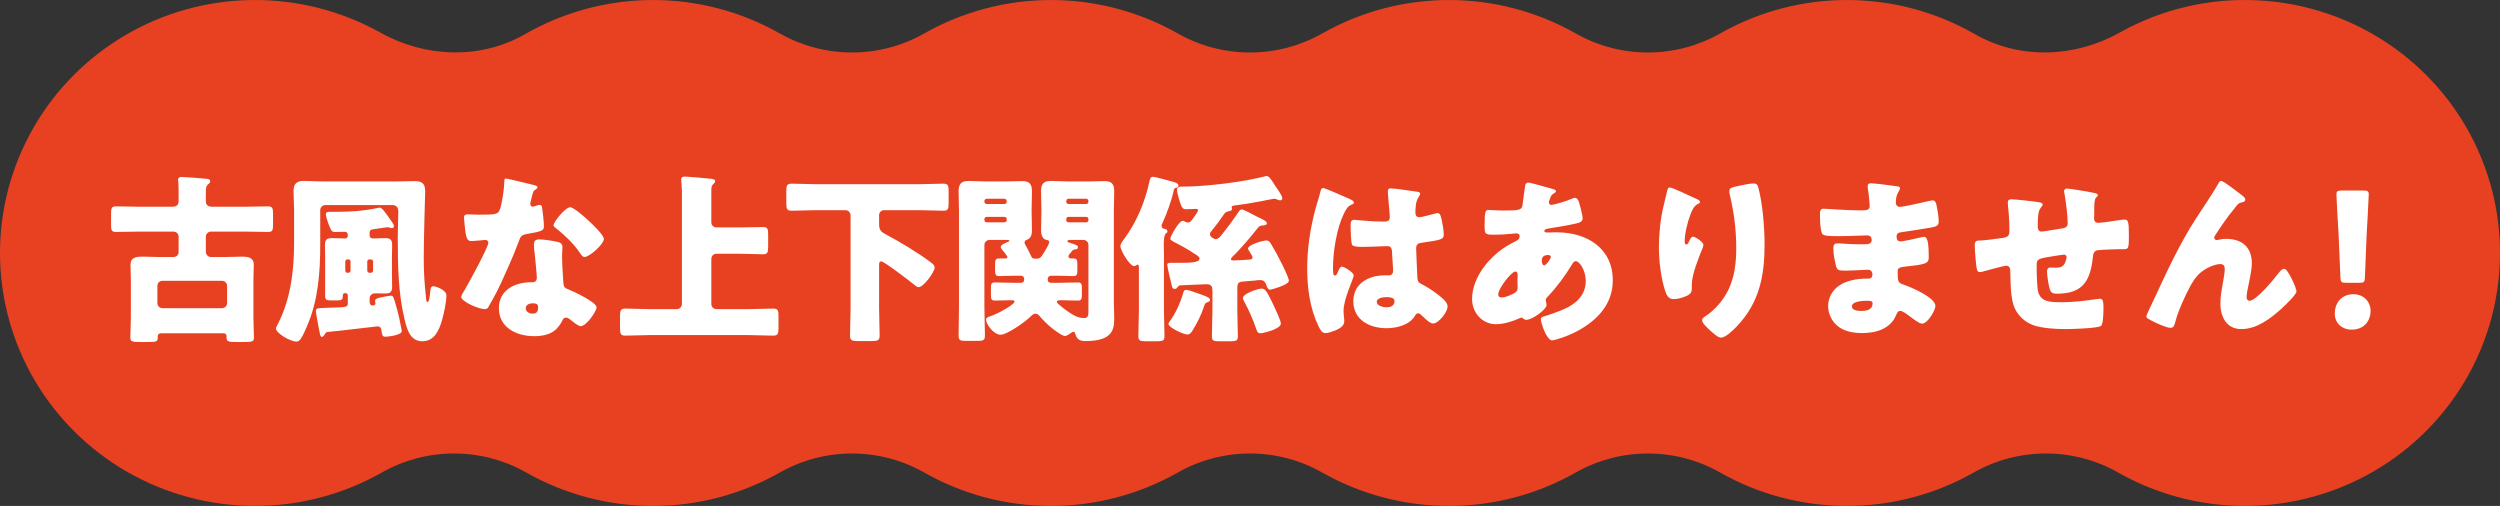 <?xml version="1.0" encoding="UTF-8"?>
<svg id="b" data-name="レイヤー 2" xmlns="http://www.w3.org/2000/svg" width="179" height="36.226" viewBox="0 0 179 36.226">
  <rect x="0" y="0" width="179" height="36.226" fill="#333333" stroke="none"/>
  <defs>
    <style>
      .d {
        fill: #fff;
      }

      .d, .e {
        stroke-width: 0px;
      }

      .e {
        fill: #e84122;
      }
    </style>
  </defs>
  <g id="c" data-name="レイヤー 1">
    <path class="e" d="m161.644.024c-3.44-.175-6.86.623-9.861,2.302-3.233,1.815-7.185,1.957-10.4.109C138.616.848,135.477.009,132.28.002c-3.197-.007-6.34.818-9.114,2.393-1.575.894-3.358,1.364-5.173,1.364s-3.597-.47-5.172-1.364C110.058.827,106.93.002,103.747.002s-6.312.825-9.074,2.393c-1.575.894-3.358,1.364-5.173,1.364s-3.597-.47-5.172-1.364C81.564.827,78.436.002,75.252.002s-6.313.825-9.076,2.393c-1.574.894-3.357,1.364-5.171,1.364s-3.596-.47-5.17-1.364C53.06.82,49.916-.005,46.719.002c-3.197.007-6.337.846-9.105,2.433-3.212,1.848-7.163,1.699-10.396-.109C24.433.773,21.286-.028,18.092.002c-3.194.03-6.325.89-9.079,2.495-2.754,1.605-5.036,3.898-6.617,6.65C.814,11.899-.012,15.015,0,18.182c.012,3.168.862,6.277,2.465,9.017,1.603,2.741,3.902,5.016,6.668,6.6,2.767,1.584,5.904,2.42,9.098,2.426,3.194.006,6.335-.819,9.107-2.392,1.575-.894,3.358-1.364,5.172-1.364s3.598.47,5.172,1.364c2.763,1.568,5.892,2.393,9.076,2.393s6.312-.825,9.076-2.393c1.574-.894,3.357-1.364,5.17-1.364s3.597.47,5.171,1.364c2.763,1.568,5.892,2.393,9.076,2.393s6.312-.825,9.076-2.393c1.575-.894,3.358-1.364,5.172-1.364s3.598.47,5.173,1.364c2.762,1.568,5.89,2.393,9.074,2.393s6.311-.825,9.074-2.393c1.575-.894,3.358-1.364,5.172-1.364s3.598.47,5.173,1.364c2.763,1.568,5.892,2.393,9.075,2.393s6.313-.825,9.076-2.393c1.575-.894,3.358-1.364,5.173-1.364s3.597.47,5.172,1.364c2.396,1.36,5.071,2.163,7.825,2.35,2.754.187,5.515-.248,8.075-1.271,2.56-1.023,4.853-2.608,6.707-4.636,1.854-2.028,3.22-4.447,3.995-7.074.776-2.627.941-5.394.483-8.093-.458-2.699-1.527-5.26-3.126-7.491-1.6-2.231-3.688-4.073-6.109-5.389-2.421-1.315-5.111-2.069-7.868-2.205Z"/>
    <path class="d" d="m12.789,18.038v-1.092c0-.195-.156-.364-.364-.364h-2.522c-.533,0-1.066.026-1.599.026-.312,0-.351-.13-.351-.481v-.832c0-.403.039-.52.364-.52.533,0,1.053.026,1.586.026h2.457c.273,0,.429-.13.429-.416v-.611c0-.273-.013-.702-.026-.78-.013-.065-.013-.078-.013-.104,0-.169.104-.221.247-.221.208,0,1.521.104,1.768.13.117.013.286.026.286.182,0,.104-.078.156-.156.221-.143.117-.156.26-.156.663v.559c0,.273.182.377.442.377h2.405c.533,0,1.066-.026,1.586-.026.338,0,.377.13.377.533v.767c0,.39-.026.533-.351.533-.546,0-1.079-.026-1.612-.026h-2.483c-.195,0-.364.169-.364.364v1.092c0,.195.169.364.364.364h1.014c.39,0,.793-.026,1.183-.026.429,0,.871.039.871.585,0,.351-.026.702-.026,1.053v2.756c0,.507.039,1.092.039,1.391s-.13.325-.689.325h-.559c-.533,0-.715,0-.715-.325v-.104c0-.065-.039-.195-.234-.195h-4.446c-.169,0-.247.091-.247.195v.104c0,.299-.091.325-.676.325h-.598c-.468,0-.689,0-.689-.312,0-.377.039-.923.039-1.404v-2.756c0-.351-.026-.702-.026-1.053,0-.546.429-.585.871-.585.39,0,.78.026,1.17.026h1.04c.208,0,.364-.143.364-.364Zm-1.157,4.03h4.264c.195,0,.364-.169.364-.364v-1.235c0-.208-.169-.364-.364-.364h-4.264c-.208,0-.364.156-.364.364v1.235c0,.195.143.351.364.364Zm16.471-7.384h-4.81c-.208,0-.364.169-.364.364v2.444c0,2.002-.143,4.017-.949,5.863-.26.611-.481,1.105-.728,1.105-.507,0-1.495-.637-1.495-.923,0-.078.065-.195.104-.273.949-1.807,1.196-3.874,1.196-5.902v-2.288c0-.468-.039-.923-.039-1.391,0-.546.234-.728.754-.728.455,0,.91.039,1.365.039h5.187c.455,0,.897-.026,1.352-.026s.767.104.767.715c0,.234-.104,3.289-.104,4.797,0,.923.052,1.846.156,2.769.026.273.039.377.117.377.143,0,.182-.663.195-.767.013-.143.026-.364.221-.364.169,0,.936.26.936.663,0,.455-.182,1.3-.312,1.755-.208.715-.533,1.521-1.417,1.521s-1.105-.884-1.274-1.599c-.442-1.82-.481-3.77-.481-5.824,0-.611.039-1.599.039-1.872s-.13-.455-.416-.455Zm-1.56,3.887h-.078c-.091,0-.169.065-.169.156v.65c0,.091.078.156.169.156h.078c.091,0,.169-.065.169-.156v-.65c0-.091-.078-.156-.169-.156Zm-1.612,0h-.052c-.091,0-.156.065-.156.156v.65c0,.091.065.156.156.156h.052c.091,0,.169-.065.169-.156v-.65c0-.091-.065-.156-.169-.156Zm-1.482,5.2c-.104.013-.13.052-.234.221-.039.065-.091.13-.169.13-.091,0-.117-.078-.208-.559-.117-.598-.221-1.196-.221-1.3,0-.221.182-.195.689-.221.741-.026,1.131-.026,1.352-.065s.247-.117.247-.286v-.468c0-.065,0-.234-.156-.234-.208,0-.208.104-.208.247,0,.221-.078.273-.429.273h-.429c-.312,0-.403-.052-.403-.312v-2.795c0-.286-.013-.572-.013-.871,0-.403.169-.481.533-.481.312,0,.611.026.91.026.078,0,.195-.039.195-.26,0-.13-.078-.221-.221-.221-.234,0-.468.013-.702.013-.221,0-.26-.104-.364-.325-.078-.182-.286-.754-.286-.936,0-.169.143-.182.338-.182h.507c1.001,0,1.885-.065,2.86-.273.065-.013.13-.026.156-.026.143,0,.338.273.663.728.13.182.351.468.351.598,0,.078-.052.143-.156.143-.065,0-.143-.026-.208-.052-.026-.013-.065-.013-.104-.013-.104,0-.858.13-1.053.156-.208.026-.221.143-.221.273v.117c0,.208.091.26.325.26.169,0,.416-.026.754-.026.377,0,.533.078.533.494,0,.286-.013.572-.013.858v1.261c0,.286.013.572.013.858,0,.403-.143.494-.52.494-.234,0-.468-.013-.702-.013-.169,0-.39.091-.39.403v.208c0,.143.065.26.221.26.091,0,.195-.039.195-.143,0-.052-.026-.156-.026-.195,0-.156.247-.208.507-.26.182-.039.52-.104.637-.104.13,0,.169.013.403.871.156.572.247,1.001.351,1.586.013.013.013.052.013.078,0,.299-1.014.403-1.183.403-.234,0-.221-.169-.286-.52-.026-.169-.13-.221-.286-.221-.039,0-2.6.312-3.562.403Zm12.753-10.985c.169,0,1.729.39,1.989.455.156.039.299.091.299.169,0,.065-.091.13-.247.234-.078.052-.182.507-.234.728-.013.052-.026.078-.026.104,0,.039-.013.091-.013.143,0,.078.065.182.156.182.065,0,.208-.052.286-.078.078-.026.143-.052.221-.052.117,0,.156.065.182.195.039.208.13,1.04.13,1.352,0,.299-.182.351-1.196.533-.455.078-.468.169-.624.585-.221.598-.468,1.183-.728,1.768-.338.767-.689,1.547-1.092,2.288-.104.182-.234.39-.312.546-.065.13-.117.195-.286.195-.442,0-1.69-.546-1.69-.884,0-.078.182-.377.273-.52.26-.442,1.677-3.029,1.677-3.354,0-.13-.117-.195-.221-.195-.078,0-.338.026-.429.039-.143.013-.416.039-.572.039-.273,0-.39-.117-.481-1.222-.013-.104-.039-.338-.039-.455,0-.182.104-.234.26-.234.221,0,.533.026.819.026,1.183,0,1.352-.026,1.482-.364.169-.442.325-1.612.325-2.015,0-.104,0-.208.091-.208Zm4.628,2.054c.247,0,1.079.741,1.287.936.299.273,1.118,1.053,1.118,1.326,0,.403-1.053,1.3-1.378,1.3-.156,0-.273-.195-.364-.338-.442-.637-1.014-1.183-1.625-1.677-.104-.078-.234-.169-.234-.273,0-.208.832-1.274,1.196-1.274Zm-2.21,2.301c.338,0,.975.104,1.313.182.221.052.338.143.338.377,0,.13-.026.364-.026.598,0,.65.052,1.287.091,1.924.013.312.078.39.377.507.364.143,2.002.91,2.002,1.274,0,.286-.728,1.352-1.144,1.352-.104,0-.286-.117-.572-.338-.078-.065-.156-.13-.247-.195-.065-.052-.117-.078-.208-.078-.208,0-.26.156-.286.221-.091.208-.286.455-.442.611-.403.39-1.027.494-1.573.494-1.235,0-2.522-.598-2.522-2.002,0-1.3,1.144-1.859,2.301-1.859h.104c.208,0,.312-.13.312-.312,0-.221-.117-1.378-.156-1.768-.026-.195-.052-.416-.052-.611,0-.273.104-.377.39-.377Zm-.481,4.576c-.221,0-.494.091-.494.351s.26.39.481.39c.299,0,.403-.156.403-.429,0-.169-.013-.312-.39-.312Zm10.686.052v-8.138c0-.208-.052-.676-.052-.793,0-.169.143-.195.286-.195s1.248.091,1.846.156c.104.013.299.026.299.182,0,.091-.065.13-.143.208-.13.13-.13.286-.13.481v2.249c0,.208.156.364.364.364h1.664c.559,0,1.118-.026,1.677-.026.338,0,.364.143.364.585v.871c0,.364-.065.494-.364.494-.559,0-1.118-.039-1.677-.039h-1.664c-.208,0-.364.169-.364.364v3.237c0,.195.156.364.364.364h2.327c.572,0,1.157-.039,1.742-.039.351,0,.377.143.377.585v.754c0,.442-.026.598-.377.598-.585,0-1.157-.039-1.742-.039h-7.098c-.585,0-1.17.039-1.755.039-.351,0-.377-.156-.377-.598v-.728c0-.455.039-.611.377-.611.585,0,1.17.039,1.755.039h1.937c.208,0,.351-.156.364-.364Zm16.978-6.721h-2.496c-.221,0-.364.169-.364.364v.585c0,.468.104.585.52.806.988.52,2.21,1.261,3.107,1.924.26.195.351.26.351.429,0,.312-.793,1.404-1.144,1.404-.117,0-.234-.104-.312-.169-.286-.234-2.158-1.677-2.366-1.677-.156,0-.156.156-.156.26v3.081c0,.663.039,1.313.039,1.976,0,.351-.143.39-.598.39h-.871c-.494,0-.65-.026-.65-.39,0-.65.039-1.313.039-1.976v-6.643c0-.195-.169-.364-.364-.364h-2.106c-.585,0-1.17.039-1.755.039-.351,0-.377-.156-.377-.598v-.754c0-.429.026-.585.377-.585.585,0,1.17.039,1.755.039h7.371c.585,0,1.17-.039,1.755-.039.338,0,.364.156.364.585v.767c0,.442-.026.585-.364.585-.585,0-1.17-.039-1.755-.039Zm6.708,5.2h.611c.117,0,.208-.091.208-.208v-.078c0-.117-.091-.221-.208-.221h-.429c-.377,0-.767.026-1.157.026-.26,0-.286-.13-.286-.416v-.455c0-.26.026-.39.286-.39h.442c.104,0,.156-.039.156-.091,0-.078-.299-.442-.377-.533-.052-.065-.104-.13-.104-.195,0-.169.351-.299.481-.351.039-.013.143-.052.143-.091,0-.052-.052-.065-.273-.065h-1.157c-.195,0-.364.156-.364.364v4.485c0,.676.039,1.339.039,2.002,0,.351-.143.377-.598.377h-.741c-.416,0-.546-.026-.546-.377,0-.663.026-1.326.026-2.002v-6.955c0-.468-.026-.923-.026-1.391,0-.507.195-.728.702-.728.429,0,.845.039,1.261.039h1.326c.416,0,.832-.026,1.248-.026.403,0,.715.091.715.715,0,.442-.026.884-.026,1.339v.13c0,.442.026.884.026,1.339,0,.312-.065.572-.39.689-.078.026-.143.104-.143.195,0,.065.052.143.104.234.078.13.26.494.338.663.065.143.104.247.312.247h.117c.234,0,.312-.104.429-.286.104-.156.468-.741.468-.897,0-.13-.104-.143-.195-.156-.312-.052-.39-.442-.39-.689,0-.455.026-.897.026-1.339v-.13c0-.455-.026-.897-.026-1.339,0-.52.195-.728.702-.728.416,0,.845.039,1.261.039h1.313c.416,0,.832-.026,1.248-.026.442,0,.715.117.715.715,0,.468-.026.923-.026,1.391v6.604c0,.364.026.715.026,1.079,0,.468-.026.923-.403,1.248-.39.351-1.131.416-1.638.416-.351,0-.611-.065-.741-.494-.026-.104-.052-.169-.143-.169-.052,0-.13.052-.221.117-.117.078-.26.182-.39.182-.182,0-.728-.403-.884-.533-.299-.234-.624-.546-.871-.832-.091-.117-.195-.234-.351-.234-.143,0-.273.13-.377.234-.338.338-1.651,1.274-2.106,1.274-.533,0-1.053-.78-1.053-1.079,0-.143.195-.208.351-.26.546-.182,1.69-.832,1.69-1.027,0-.091-.13-.104-.195-.104-.403,0-.806.026-1.209.026-.26,0-.286-.117-.286-.416v-.481c0-.286.026-.403.286-.403.429,0,.858.026,1.274.026Zm4.251-2.275c-.195.221-.26.286-.26.39,0,.117.13.143.221.143h.13c.26,0,.286.13.286.429v.416c0,.299-.026.416-.286.416-.39,0-.767-.026-1.157-.026h-.455c-.117,0-.221.117-.221.208v.104c0,.117.104.195.208.195h.663c.429,0,.845-.026,1.274-.026.286,0,.299.13.299.468v.403c0,.286-.026.429-.273.429-.403,0-.793-.026-1.196-.026-.195,0-.325.013-.325.117,0,.143.78.689.923.78.364.234.611.377,1.053.377.26,0,.286-.195.286-.455v-4.771c0-.208-.156-.364-.364-.364h-.962c-.052,0-.182.013-.182.091,0,.052.078.091.26.143.364.117.494.156.494.273,0,.156-.091.156-.195.169-.13.013-.143.026-.221.117Zm-4.68-3.536v-.039c0-.091-.078-.169-.169-.169h-1.261c-.091,0-.169.078-.169.169v.039c0,.104.078.169.169.169h1.261c.104,0,.169-.065.169-.169Zm0,1.326v-.078c0-.091-.065-.156-.169-.156h-1.261c-.091,0-.169.065-.169.156v.078c0,.091.078.156.169.156h1.261c.091,0,.169-.065.169-.156Zm5.85-1.326v-.039c0-.091-.065-.169-.169-.169h-1.261c-.091,0-.156.078-.156.169v.039c0,.104.065.169.156.169h1.261c.104,0,.169-.065.169-.169Zm0,1.326v-.078c0-.091-.065-.156-.169-.156h-1.261c-.091,0-.156.065-.156.156v.078c0,.091.065.156.156.156h1.261c.104,0,.169-.065.169-.156Zm10.738-.572c.065-.091.117-.195.247-.195.104,0,.806.364,1.17.559.091.039.156.078.195.091.104.052.429.195.429.338,0,.156-.247.156-.273.156-.156.013-.234.026-.351.143-.507.65-1.04,1.274-1.612,1.872-.078.065-.338.312-.338.39,0,.091.091.104.156.104.208,0,.793-.039,1.014-.052.182-.013.377,0,.377-.156,0-.091-.13-.286-.182-.364-.026-.052-.143-.221-.143-.273,0-.286,1.066-.585,1.313-.585.169,0,.234.104.325.234.26.429.507.871.728,1.326.117.221.559,1.118.559,1.326,0,.299-1.287.637-1.339.637-.143,0-.208-.143-.247-.26-.091-.26-.169-.429-.481-.429-.104,0-.312.026-.416.039-.195.013-.351.026-.494.039-.611.039-.715.052-.715.52v1.573c0,.624.039,1.235.039,1.859,0,.312-.117.351-.533.351h-.819c-.351,0-.507-.026-.507-.325,0-.624.039-1.261.039-1.885v-1.313c0-.364-.026-.559-.442-.559-.234,0-1.456.065-1.807.078-.13,0-.169.026-.247.13-.052.078-.117.13-.208.13-.13,0-.169-.104-.195-.195-.052-.169-.338-1.417-.338-1.534,0-.13.143-.143.247-.143h.663c.624,0,1.404,0,1.404-.299,0-.143-.195-.247-.325-.325-.494-.338-.975-.598-1.508-.871-.078-.052-.26-.13-.26-.234,0-.143.598-1.274.897-1.274.065,0,.143.052.195.078s.104.039.169.039c.169,0,.247-.13.403-.338.065-.091.325-.442.325-.546,0-.065-.078-.091-.143-.091-.221,0-.494.026-.715.026-.234,0-.299-.13-.377-.325-.091-.234-.273-.832-.273-1.066,0-.208.143-.234.442-.234h.286c1.586-.039,3.978-.325,5.499-.715.052-.013.143-.039.182-.039.169,0,.312.221.507.52.039.065.078.13.13.208.117.169.494.676.494.871,0,.078-.078.143-.156.143-.065,0-.169-.052-.234-.065-.065-.039-.13-.052-.195-.052-.039,0-.832.156-.949.182-.611.117-1.235.221-1.859.299-.078.013-.234.013-.234.117,0,.052.026.065.026.117,0,.156-.182.169-.234.182-.182.039-.208.052-.312.169-.273.39-.546.78-.845,1.144-.078.091-.195.221-.195.338,0,.182.325.351.416.351.169,0,.325-.182.416-.299.429-.533.832-1.079,1.209-1.638Zm-5.33,2.951v4.134c0,.598.039,1.196.039,1.794,0,.338-.143.364-.559.364h-.754c-.416,0-.559-.026-.559-.364,0-.598.039-1.196.039-1.794v-3.146c0-.039,0-.182-.091-.182-.065,0-.117.104-.247.104-.325,0-.988-1.131-.988-1.43,0-.143.117-.299.195-.416.026-.026.039-.039.052-.065.897-1.196,1.508-2.652,1.82-4.095.052-.26.091-.39.273-.39.156,0,1.196.299,1.443.364.117.026.377.117.377.26,0,.13-.169.169-.234.182-.078.026-.104.143-.117.221-.143.663-.494,1.638-.78,2.249-.039.078-.078.143-.078.234,0,.143.078.195.208.221.104.026.208.052.208.182,0,.078-.052.104-.13.169-.104.104-.13.481-.13.832,0,.221.013.429.013.572Zm6.981,2.522c.26,0,.364.13.884,1.222.091.195.507,1.092.507,1.274,0,.403-1.274.702-1.469.702s-.247-.156-.312-.351c-.221-.65-.507-1.287-.832-1.898-.039-.065-.104-.195-.104-.273,0-.325,1.092-.676,1.326-.676Zm-5.382.091c.13,0,.572.156.715.208.13.052.26.091.364.13.429.156.624.234.624.39,0,.091-.117.13-.182.156-.156.052-.182.104-.234.247-.182.585-.455,1.144-.78,1.677-.091.156-.208.39-.429.39-.26,0-1.352-.494-1.352-.767,0-.052.065-.13.091-.182.429-.572.78-1.378.975-2.067.026-.117.091-.182.208-.182Zm8.658-1.573c0-1.456.234-2.912.611-4.303.117-.416.234-.741.338-1.17.026-.117.065-.247.195-.247s1.651.676,1.885.78c.234.104.312.182.312.26s-.052.104-.117.13c-.338.13-.429.325-.598.663-.494,1.001-.78,2.652-.78,3.887,0,.273,0,.546.13.546.104,0,.143-.091.182-.169.13-.312.208-.468.325-.468.182,0,.845.429.845.624,0,.234-.728,1.664-.728,2.548,0,.143.026.364.039.52.013.078.013.169.013.234,0,.351-.403.546-.689.663-.169.065-.468.169-.663.169-.234,0-.351-.208-.494-.494-.624-1.313-.806-2.73-.806-4.173Zm5.98-5.694c.273,0,1.612.195,1.937.247.065.013.169.039.169.13,0,.065-.039.143-.104.234-.221.338-.234.754-.234,1.144,0,.182.091.312.286.312.143,0,.767-.169.962-.221.091-.026.273-.078.338-.078.195,0,.247.26.286.455.078.351.156.767.156,1.079,0,.325-.117.39-1.547.585-.286.039-.429.104-.429.429,0,.169.078,1.937.091,2.119.026.312.143.338.468.507.455.247,1.014.637,1.391.988.156.156.299.312.299.546,0,.364-.637,1.196-1.027,1.196-.195,0-.39-.169-.663-.429-.052-.052-.104-.091-.156-.143-.078-.078-.156-.156-.26-.156-.117,0-.156.065-.247.208-.403.65-1.313.858-2.028.858-1.183,0-2.366-.585-2.366-1.924,0-1.274,1.092-1.859,2.236-1.859h.299c.221,0,.312-.13.312-.325,0-.299-.065-.91-.065-1.118,0-.442-.052-.65-.338-.65-.234,0-1.131.052-1.677.052h-.195c-.299,0-.559-.026-.65-.13-.104-.13-.117-1.222-.117-1.456,0-.169.039-.351.247-.351.078,0,.481.039.598.052.533.052,1.066.078,1.586.078.208,0,.377-.078.377-.312,0-.273-.143-1.56-.143-1.846,0-.156.052-.221.208-.221Zm-.325,7.787c-.195,0-.676.052-.676.338,0,.26.416.39.689.39.299,0,.585-.104.585-.455,0-.26-.403-.273-.598-.273Zm10.192-8.203c.13,0,1.43.377,1.677.442.156.039.286.091.286.182,0,.065-.091.117-.143.143-.156.104-.195.143-.26.312-.026.065-.104.273-.104.338,0,.104.078.182.182.182.13,0,1.001-.234,1.508-.455.052-.026.117-.052.169-.052.156,0,.247.156.299.312.065.221.26.936.26,1.157,0,.247-.221.312-.507.377-.624.143-1.287.247-1.937.351-.104.013-.299.065-.299.169,0,.117.13.117.208.117.104,0,.416-.013.676-.013,2.132,0,4.017,1.105,4.017,3.445,0,1.677-1.079,2.821-2.47,3.588-.754.416-1.677.702-1.885.702-.364,0-.793-1.209-.793-1.508,0-.156.13-.182.26-.221.338-.091,1.079-.364,1.404-.507.858-.377,1.547-1.014,1.547-2.002,0-.819-.468-1.43-.702-1.43-.13,0-.195.078-.273.221-.494.819-1.118,1.664-1.781,2.353-.065.065-.104.117-.104.221,0,.078.052.221.052.351,0,.299-1.001,1.053-1.456,1.053-.091,0-.143-.039-.208-.091-.052-.039-.078-.065-.143-.065-.039,0-.065.013-.091.026-.494.234-1.17.442-1.716.442-1.001,0-1.716-.832-1.716-1.807,0-1.3.897-2.574,1.872-3.354.416-.338.845-.585,1.326-.819.117-.052.208-.169.208-.312s-.091-.208-.234-.208c-.104,0-.234.013-.338.026-.39.039-.78.065-1.183.065-.715,0-.754,0-.754-.65,0-1.066.065-1.118.299-1.118.273,0,.585.039.949.039,1.3,0,1.43-.013,1.482-.507.013-.13.169-1.287.182-1.326.026-.117.13-.169.234-.169Zm-.949,6.37c-.273,0-1.222,1.209-1.222,1.638,0,.156.104.221.247.221.273,0,.806-.221,1.014-.39.13-.104.13-.234.13-.377,0-.156-.013-.325-.013-.481,0-.13.013-.247.013-.364s-.026-.247-.169-.247Zm2.353-1.183c-.455,0-.455.299-.455.429,0,.091.039.312.169.312.143,0,.481-.481.481-.598,0-.104-.104-.143-.195-.143Zm8.684-4.836c.247,0,1.417.598,1.937.819.182.078.247.13.247.221,0,.078-.039.091-.104.117-.325.143-.455.468-.572.767-.208.533-.416,1.365-.416,1.937,0,.078,0,.221.117.221.078,0,.13-.065.208-.247.065-.143.143-.312.286-.312.13,0,.728.377.728.585,0,.065-.026.156-.052.221-.299.728-.78,1.911-.78,2.652v.325c0,.299-.273.429-.52.52-.234.091-.52.169-.767.169-.403,0-.52-.299-.624-.611-.299-.91-.442-2.145-.442-3.107,0-.858.104-2.015.312-2.86.078-.338.169-.689.247-1.04.052-.221.078-.377.195-.377Zm4.29.247c0-.208.169-.26.741-.377.286-.052.702-.156.988-.156.247,0,.299.091.377.416.286,1.157.416,2.756.416,3.965,0,2.236-.377,4.16-1.976,5.837-.247.26-.793.819-1.157.819-.208,0-.585-.351-.741-.494-.325-.299-.598-.546-.598-.767,0-.078.052-.143.221-.26.715-.468,1.313-1.17,1.677-1.937.442-.949.546-1.95.546-2.977,0-1.3-.169-2.6-.481-3.874-.013-.065-.013-.13-.013-.195Zm10.153-.546c.247,0,1.56.169,1.885.221.065.013.182.026.182.13,0,.065-.039.143-.091.221-.169.26-.208.52-.208.819,0,.169.117.299.286.299.234,0,1.495-.286,1.833-.364.208-.052.429-.104.533-.104.182,0,.247.26.273.403.065.325.143.78.143,1.105,0,.312-.156.364-.572.442-.65.117-1.326.221-1.989.312-.312.039-.455.078-.455.351,0,.182.091.325.286.325.182,0,1.157-.208,1.378-.273.104-.026.234-.052.325-.052.104,0,.169.104.221.273.091.273.091.897.091,1.248,0,.416-.403.468-1.599.598-.52.052-.624.117-.624.351,0,.715.013.819.416.949.546.182,2.288.923,2.288,1.534,0,.286-.546,1.261-.962,1.261-.182,0-.52-.26-.975-.598-.117-.091-.416-.312-.572-.312-.182,0-.234.143-.299.286-.416,1.014-1.456,1.3-2.47,1.3-.494,0-1.131-.091-1.586-.403-.52-.351-.819-.936-.819-1.534,0-.559.286-1.105.741-1.43.559-.403,1.339-.533,2.015-.533h.143c.182,0,.273-.117.273-.286,0-.26-.169-.351-.299-.351-.234,0-1.04.065-1.612.065-.494,0-.624-.013-.702-.364-.078-.325-.182-.754-.182-1.209,0-.195.026-.377.26-.377.377,0,.936.065,1.56.065h.351c.325,0,.572-.026.572-.312,0-.182-.104-.325-.312-.325-.442,0-1.235.052-1.846.052h-.39c-.52,0-.936-.013-1.014-.195-.13-.325-.143-.988-.143-1.365,0-.182.013-.403.26-.403s1.612.117,2.47.117h.286c.312,0,.546-.026.546-.299,0-.117-.065-.845-.104-1.079-.026-.117-.039-.247-.039-.364,0-.156.091-.195.247-.195Zm-.299,8.411c-.26,0-1.079.026-1.079.403,0,.312.481.325.702.325.351,0,.78-.091.78-.533,0-.182-.156-.195-.403-.195Zm10.342-7.267c.26,0,1.781.169,2.028.221.078.013.208.065.208.156,0,.078-.091.182-.143.247-.169.195-.208.611-.208,1.274,0,.13,0,.416.273.416.13,0,1.261-.195,1.508-.234.234-.039.364-.13.364-.377,0-.494-.13-1.547-.221-2.041-.013-.078-.039-.156-.039-.234,0-.13.091-.195.208-.195.156,0,1.495.208,2.002.325.13.026.208.078.208.156,0,.052-.065.104-.143.182-.104.117-.117.546-.117.858v.403c0,.052-.013.117-.013.182,0,.195.078.351.299.351.143,0,.65-.065.897-.104.208-.039.806-.13.975-.13.247,0,.325.078.325,1.053,0,1.066-.013,1.066-.455,1.066h-.286c-.247,0-1.339.039-1.521.078-.221.052-.286.208-.312.455-.182,1.703-.689,2.652-2.574,2.652-.208,0-.364-.013-.468-.208-.13-.234-.247-1.118-.247-1.391,0-.143.065-.273.234-.273.13,0,.26.013.39.013.325,0,.559-.065.689-.403.026-.065.091-.286.091-.351,0-.039-.026-.182-.195-.182-.078,0-.325.039-1.04.156-.897.143-.91.208-.91.663v.156c0,.351.026,1.365.104,1.677.195.728.845.754,1.664.754.806,0,1.521-.078,2.314-.195.091-.013.364-.052.455-.052.195,0,.247.169.247.65,0,.559-.039,1.157-.169,1.287-.195.182-2.158.234-2.522.234-.715,0-1.651-.052-2.314-.273-.65-.221-1.222-.78-1.43-1.43-.221-.676-.221-1.664-.234-2.418,0-.195-.039-.416-.299-.416-.156,0-1.43.351-1.716.429-.052.013-.117.026-.169.026-.182,0-.234-.078-.312-1.027-.026-.312-.052-.65-.052-.897,0-.325.143-.338.429-.338.247,0,1.287-.143,1.573-.182.338-.052.481-.143.481-.494,0-.533-.039-1.3-.104-1.82,0-.065-.013-.156-.013-.221,0-.169.104-.234.26-.234Zm9.659,8.385c0-.091.442-1.001.52-1.157.923-1.989,1.833-3.991,3.029-5.837.546-.845,1.131-1.69,1.638-2.561.039-.078.078-.143.182-.143.143,0,.988.65,1.157.78l.169.13c.247.182.39.299.39.416s-.078.169-.182.195c-.338.065-.338.13-.598.455-.494.598-.936,1.235-1.352,1.885-.039.065-.091.143-.091.208,0,.078.091.169.169.169.065,0,.156-.026.208-.039.156-.039.325-.052.468-.052,1.131,0,1.846.585,1.846,1.742,0,.572-.208,1.365-.312,1.937-.026.13-.065.338-.065.494,0,.13.065.26.221.26.455,0,1.677-1.469,1.976-1.859.221-.286.338-.429.507-.429.26,0,.871,1.378.871,1.612,0,.247-.858,1.04-1.066,1.235-.793.715-1.768,1.469-2.886,1.469-1.053,0-1.495-.884-1.495-1.82,0-.507.091-1.014.182-1.508.052-.273.13-.741.13-.962s-.078-.364-.312-.364c-.325,0-.702.156-.988.312-.546.312-.819.65-1.131,1.196-.377.676-.936,1.911-1.118,2.665-.052.195-.104.39-.338.39-.299,0-1.079-.364-1.365-.52-.221-.117-.364-.182-.364-.299Zm15.249-2.405h-.949c-.338,0-.39-.052-.403-.39l-.13-3.081c-.052-.806-.156-2.6-.156-2.86,0-.221.078-.273.364-.273h1.586c.286,0,.364.052.364.273,0,.26-.104,2.041-.156,3.016l-.117,2.925c-.013.338-.065.39-.403.39Zm-.416.819c.702,0,1.222.507,1.222,1.196,0,.715-.468,1.339-1.352,1.339-.702,0-1.209-.468-1.209-1.144,0-.767.481-1.391,1.339-1.391Z"/>
  </g>
</svg>